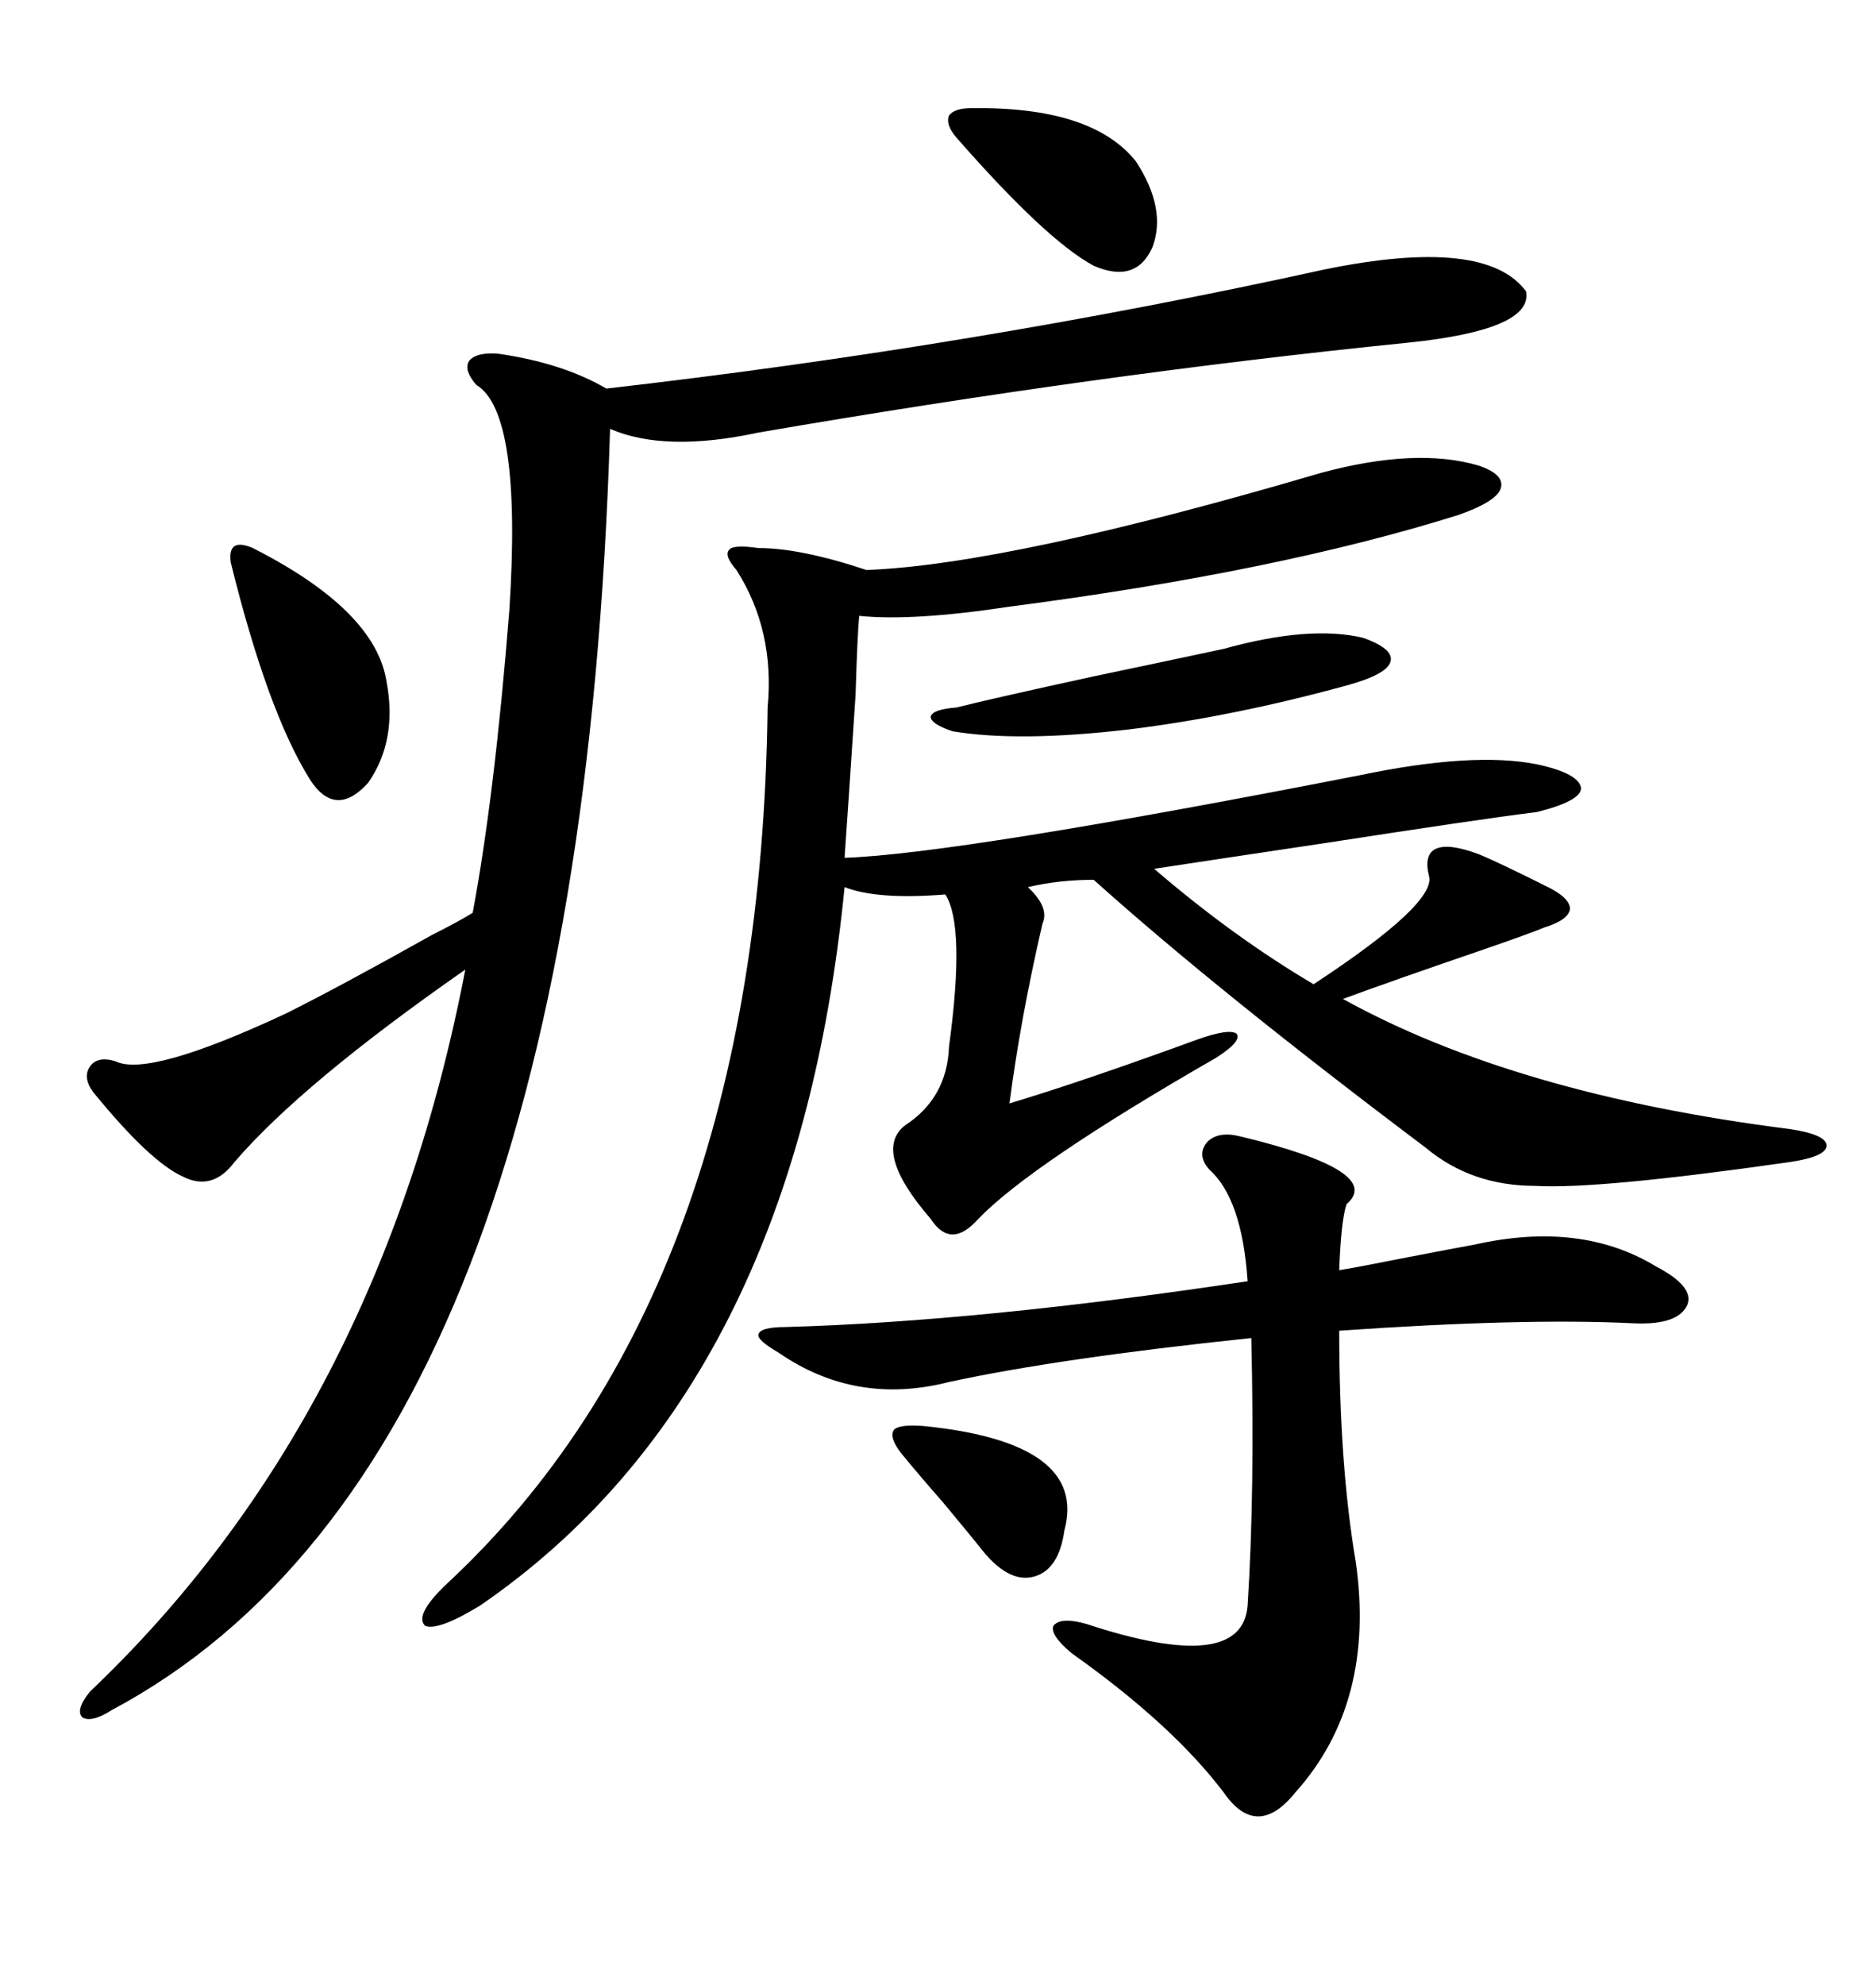 <svg xmlns="http://www.w3.org/2000/svg" xmlns:xlink="http://www.w3.org/1999/xlink" width="300" height="317.285"><path d="M211.23 75.59L211.23 75.59Q226.46 71.48 236.43 74.41L236.43 74.41Q240.82 75.88 239.94 78.22L239.94 78.22Q239.06 80.27 233.20 82.32L233.20 82.32Q204.20 91.41 161.43 96.97L161.43 96.97Q145.90 99.32 137.40 98.44L137.40 98.44Q137.11 101.37 136.82 111.04L136.82 111.04Q135.64 128.91 135.06 137.11L135.06 137.11Q152.93 136.52 217.38 123.93L217.38 123.93Q235.55 120.12 245.80 122.17L245.80 122.17Q252.54 123.63 252.83 125.98L252.83 125.98Q252.83 128.03 245.80 129.79L245.80 129.79Q236.43 130.96 211.82 134.77L211.82 134.77Q192.19 137.70 184.57 138.87L184.57 138.87Q197.17 149.71 210.06 157.32L210.06 157.32Q229.69 144.43 228.52 140.04L228.52 140.04Q227.64 136.52 229.69 135.64L229.69 135.64Q231.74 134.77 236.43 136.52L236.43 136.52Q239.36 137.70 247.56 141.80L247.56 141.80Q251.07 143.55 251.07 145.31L251.07 145.31Q250.78 147.07 246.97 148.24L246.97 148.24Q244.92 149.12 236.43 152.05L236.43 152.05Q223.54 156.45 214.75 159.67L214.75 159.67Q242.29 174.90 286.23 180.47L286.23 180.47Q292.09 181.35 292.09 183.11L292.09 183.11Q292.09 184.86 286.23 185.74L286.23 185.74Q255.47 190.14 245.51 189.55L245.51 189.55Q235.25 189.55 227.93 183.40L227.93 183.40Q194.82 158.50 174.90 140.63L174.90 140.63Q169.34 140.63 164.36 141.80L164.36 141.80Q167.87 145.02 166.70 147.66L166.70 147.66Q163.18 162.89 161.43 176.37L161.43 176.37Q173.14 172.85 191.60 166.11L191.60 166.11Q196.58 164.36 197.75 165.23L197.75 165.23Q198.63 166.41 194.53 169.04L194.53 169.04Q164.94 186.04 156.45 194.82L156.45 194.82Q152.05 199.80 148.83 194.82L148.83 194.82Q139.45 183.98 144.73 179.88L144.73 179.88Q151.46 175.49 151.76 167.29L151.76 167.29Q154.39 147.95 151.17 142.97L151.17 142.97Q140.33 143.85 135.06 141.80L135.06 141.80Q127.15 222.07 76.76 256.64L76.76 256.64Q70.02 260.74 67.97 259.86L67.97 259.86Q66.21 258.11 71.48 253.13L71.48 253.13Q121.58 206.54 122.75 113.09L122.75 113.09Q123.93 100.78 117.77 91.11L117.77 91.11Q115.72 88.77 116.60 87.89L116.60 87.89Q117.19 87.01 121.29 87.60L121.29 87.60Q128.03 87.60 138.57 91.11L138.57 91.11Q161.43 90.23 211.23 75.59ZM211.82 43.07L211.82 43.07Q237.60 37.79 244.04 46.58L244.04 46.58Q245.21 52.73 225 54.79L225 54.79Q175.78 59.77 121.29 69.14L121.29 69.14Q106.35 72.36 97.56 68.55L97.56 68.55Q92.58 233.50 17.87 273.34L17.87 273.34Q14.65 275.39 13.18 274.51L13.18 274.51Q12.01 273.34 14.36 270.41L14.36 270.41Q60.64 226.46 74.41 154.98L74.41 154.98Q48.34 173.14 37.50 185.74L37.50 185.74Q33.98 190.43 29.30 188.09L29.30 188.09Q24.02 185.74 14.94 174.61L14.94 174.61Q13.18 172.27 14.36 170.51L14.36 170.51Q15.53 168.75 18.46 169.63L18.46 169.63Q23.73 172.27 45.70 162.01L45.70 162.01Q54.49 157.62 69.14 149.41L69.14 149.41Q73.24 147.36 75.59 145.90L75.59 145.90Q79.10 127.15 81.45 97.56L81.45 97.56Q83.50 65.92 76.17 61.52L76.17 61.52Q74.12 59.18 75 57.71L75 57.71Q76.17 56.25 79.69 56.54L79.69 56.54Q89.94 58.01 96.97 62.11L96.97 62.11Q155.86 55.37 211.82 43.07ZM198.34 181.64L198.34 181.64Q221.48 187.21 215.33 192.48L215.33 192.48Q214.45 195.12 214.16 203.03L214.16 203.03Q217.68 202.44 225 200.98L225 200.98Q232.62 199.51 235.84 198.93L235.84 198.93Q252.83 195.12 264.84 202.44L264.84 202.44Q271.00 205.66 269.82 208.59L269.82 208.59Q268.36 211.82 261.33 211.52L261.33 211.52Q243.75 210.64 214.16 212.70L214.16 212.70Q214.16 234.08 216.80 249.61L216.80 249.61Q220.02 272.17 207.13 286.52L207.13 286.52Q200.98 294.14 195.70 286.52L195.70 286.52Q187.50 275.68 171.39 264.26L171.39 264.26Q167.87 261.33 168.46 259.86L168.46 259.86Q169.63 258.40 173.73 259.57L173.73 259.57Q198.63 267.77 199.51 256.64L199.51 256.64Q200.68 238.48 200.10 213.87L200.10 213.87Q169.34 217.09 151.76 220.90L151.76 220.90Q136.82 224.71 124.51 216.21L124.51 216.21Q121.00 214.16 121.29 213.28L121.29 213.28Q121.58 212.11 125.68 212.11L125.68 212.11Q156.74 211.23 199.51 204.79L199.51 204.79Q198.63 191.60 193.36 186.91L193.36 186.91Q191.31 184.57 193.07 182.52L193.07 182.52Q194.82 180.76 198.34 181.64ZM195.70 103.71L195.70 103.71Q209.47 99.90 217.97 101.95L217.97 101.95Q222.95 103.71 222.36 105.76L222.36 105.76Q221.78 107.81 215.33 109.57L215.33 109.57Q197.17 114.55 180.47 116.60L180.47 116.60Q162.89 118.65 152.34 116.89L152.34 116.89Q148.83 115.72 148.83 114.55L148.83 114.55Q149.12 113.38 152.93 113.09L152.93 113.09Q158.79 111.62 174.90 108.11L174.90 108.11Q187.50 105.47 195.70 103.71ZM40.43 87.60L40.43 87.60Q60.06 97.56 61.82 108.98L61.82 108.98Q63.57 118.36 58.89 125.10L58.89 125.10Q53.61 130.96 49.51 124.51L49.51 124.51Q42.77 113.67 36.91 89.94L36.91 89.94Q36.62 87.89 37.50 87.30L37.50 87.30Q38.38 86.72 40.43 87.60ZM155.27 17.29L155.27 17.29Q174.61 16.99 181.64 25.78L181.64 25.78Q186.62 33.40 184.28 39.55L184.28 39.55Q181.64 45.41 174.90 42.48L174.90 42.48Q167.29 38.38 152.93 21.97L152.93 21.97Q151.17 19.92 151.76 18.46L151.76 18.46Q152.64 17.29 155.27 17.29ZM147.66 227.93L147.66 227.93Q174.02 230.57 170.21 244.63L170.21 244.63Q169.34 250.78 165.53 251.95L165.53 251.95Q161.72 253.13 157.62 248.44L157.62 248.44Q155.27 245.51 150.88 240.23L150.88 240.23Q146.78 235.55 144.14 232.32L144.14 232.32Q142.09 229.69 142.97 228.52L142.97 228.52Q143.85 227.64 147.66 227.93Z"/></svg>